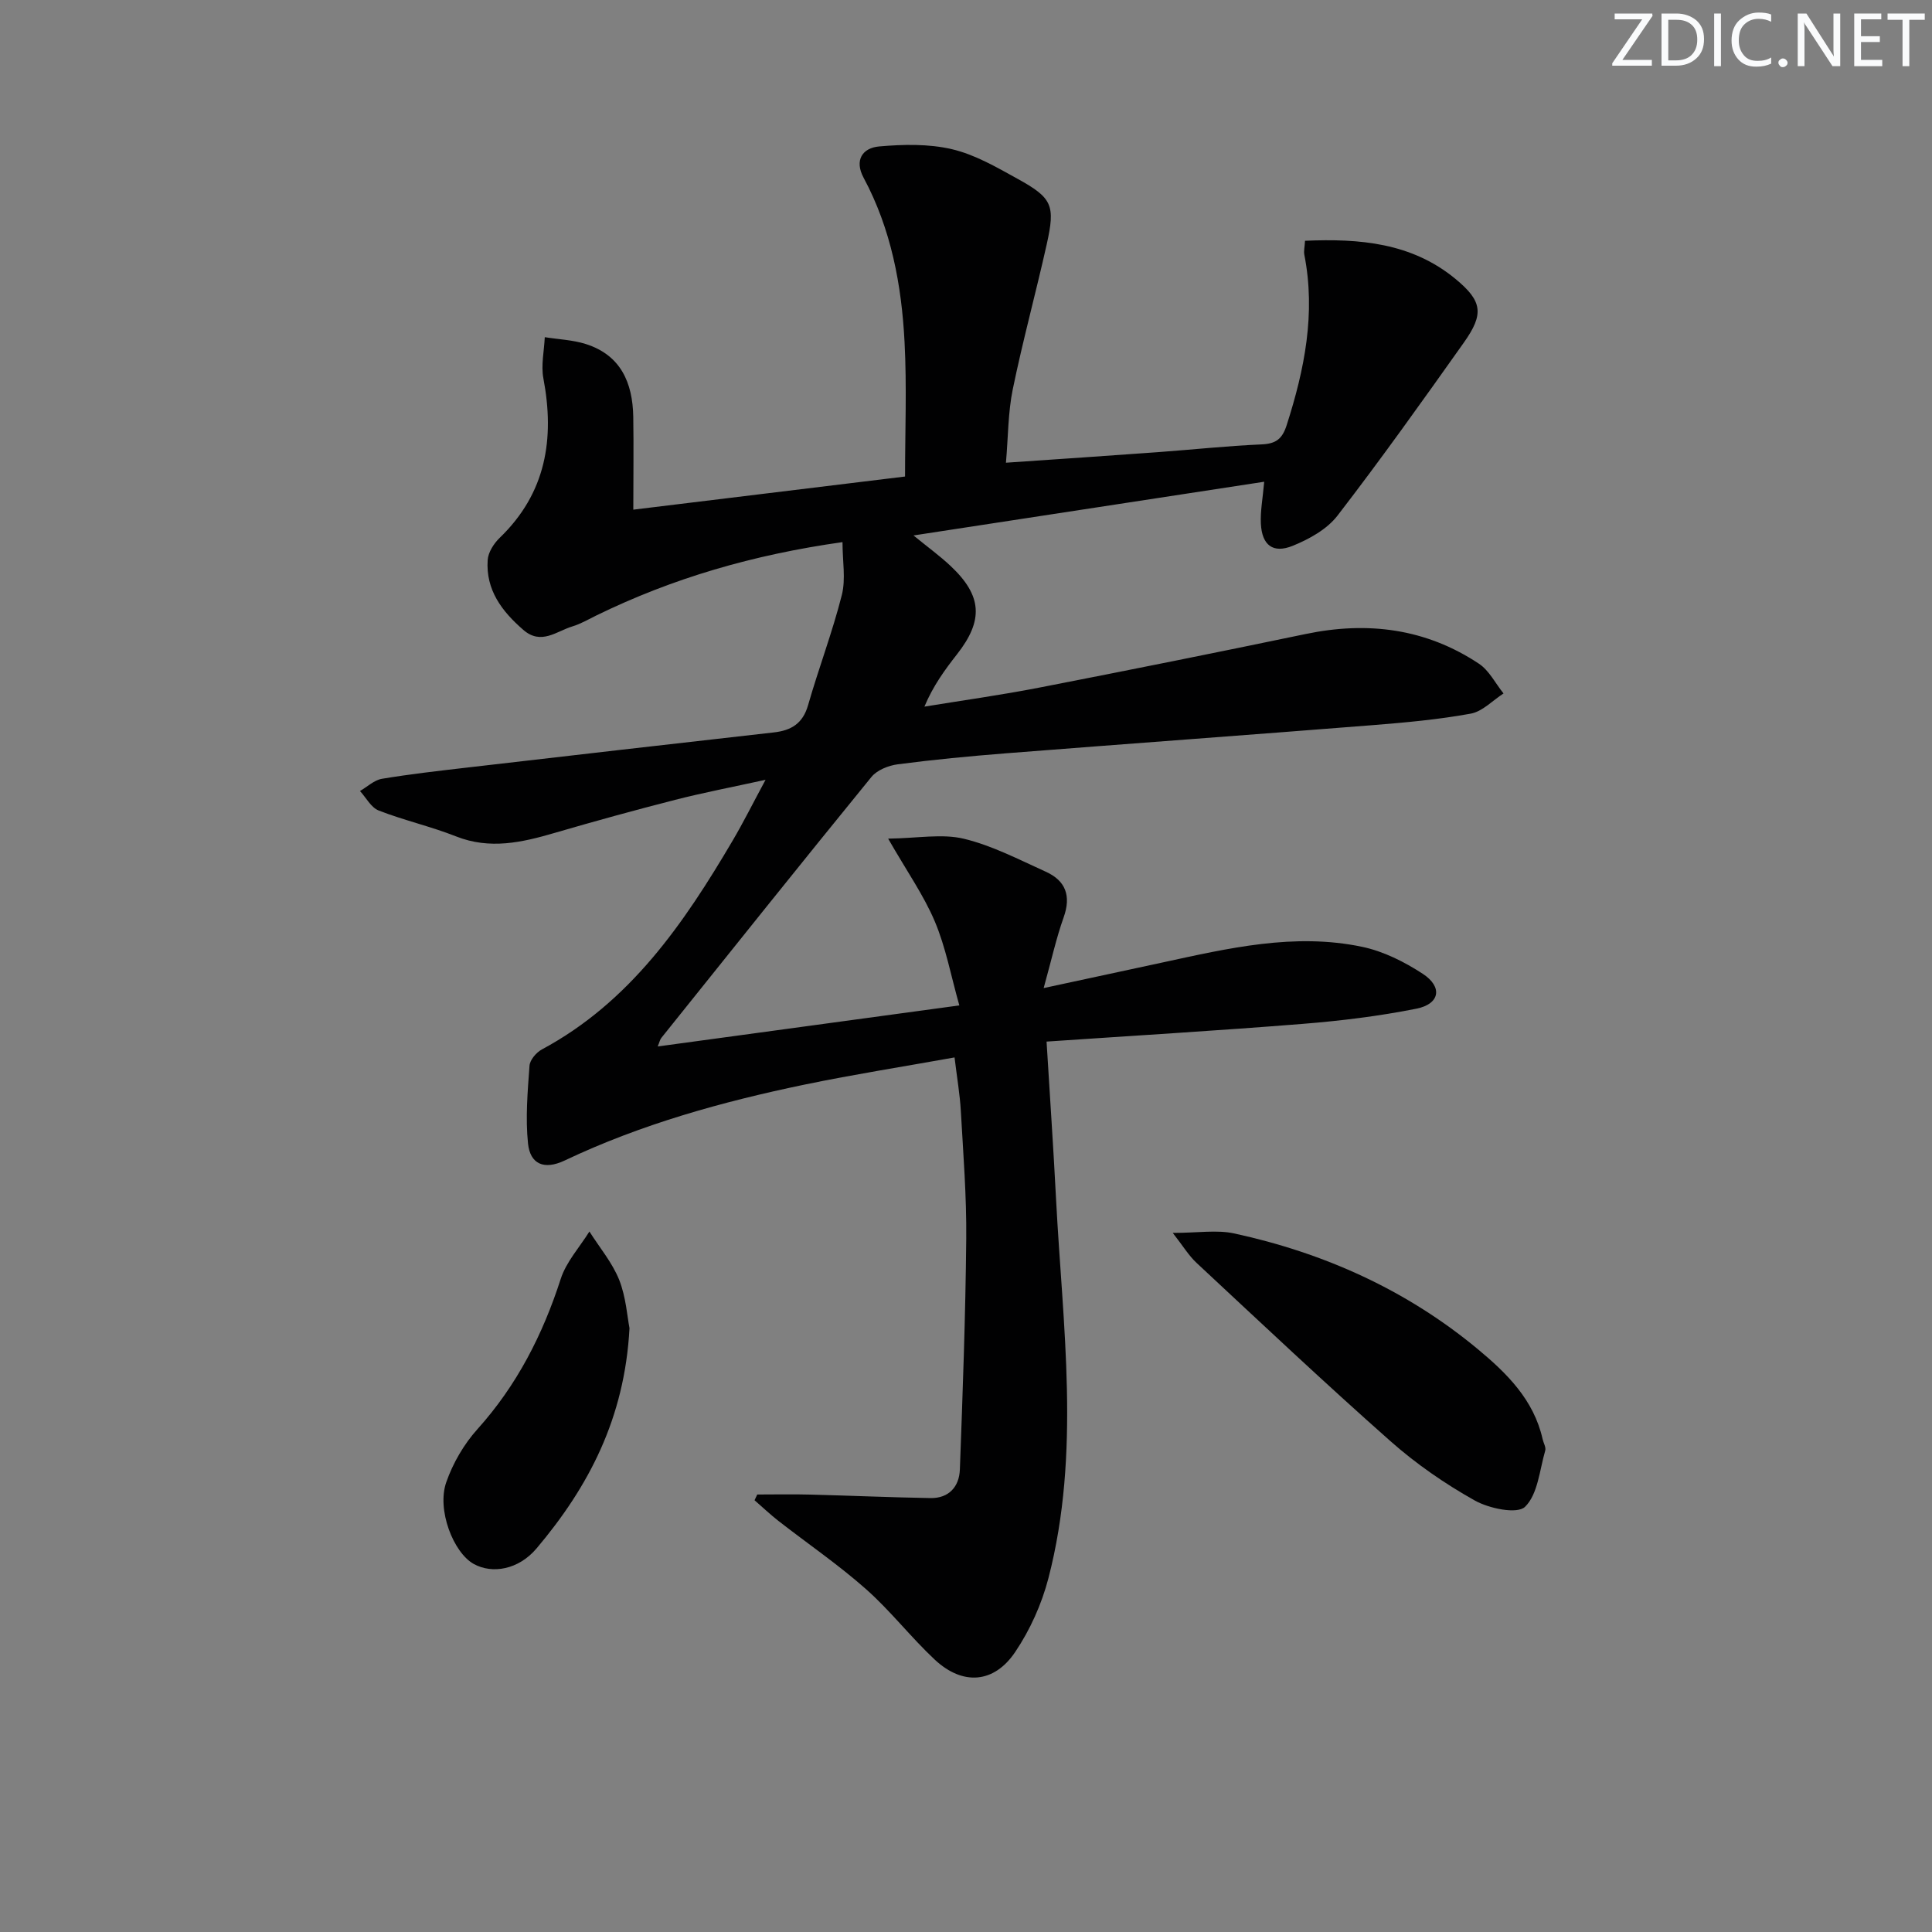 <svg enable-background="new 0 0 400 400" viewBox="0 0 400 400" xmlns="http://www.w3.org/2000/svg"><rect x="0" y="0" width="400" height="400" fill="#808080" stroke="none"/><g fill="#fafbfc"><path d="m342.2 3.2-6.3 9.2h6.1v1.2h-8.2v-.5l6.2-9.1h-5.7v-1.2h7.8v.4z"/><path d="m344 13.7v-10.9h3.1c1.6 0 3 .5 4.1 1.4 1.1 1 1.6 2.2 1.6 3.9s-.5 3-1.6 4-2.5 1.5-4.2 1.5h-3zm1.4-9.6v8.4h1.6c1.4 0 2.5-.4 3.2-1.1.8-.8 1.2-1.8 1.2-3.2s-.4-2.4-1.2-3.1-1.8-1-3.1-1z"/><path d="m356.3 2.8v10.9h-1.4v-10.9z"/><path d="m366.6 13.2c-.8.4-1.8.6-3 .6-1.6 0-2.8-.5-3.7-1.5s-1.4-2.3-1.4-3.9c0-1.7.5-3.2 1.6-4.2s2.4-1.6 4-1.6c1 0 1.9.1 2.6.4v1.5c-.8-.4-1.6-.6-2.6-.6-1.2 0-2.2.4-3 1.2s-1.1 1.9-1.1 3.3c0 1.3.4 2.3 1.1 3.1s1.6 1.1 2.8 1.1c1.1 0 2-.2 2.8-.7v1.3z"/><path d="m368.2 13c0-.3.1-.5.3-.6.2-.2.4-.3.6-.3.3 0 .5.1.7.3s.3.4.3.6-.1.5-.3.6c-.2.2-.4.3-.7.3s-.5-.1-.6-.3c-.2-.2-.3-.4-.3-.6z"/><path d="m381.1 13.7h-1.7l-5.5-8.4c-.2-.2-.3-.5-.4-.7 0 .2.1.8.1 1.5v7.6h-1.4v-10.9h1.8l5.3 8.3c.3.4.4.6.4.8 0-.3-.1-.8-.1-1.6v-7.5h1.4v10.9z"/><path d="m389.7 13.7h-5.8v-10.9h5.6v1.2h-4.2v3.5h3.9v1.2h-3.9v3.7h4.4z"/><path d="m398.4 4.1h-3.1v9.6h-1.4v-9.6h-3.1v-1.3h7.7v1.3z"/></g><path d="m131.12 105.52c18.34-2.24 37.12-4.53 56.26-6.86 0-9.35.38-18.6-.1-27.81-.61-11.84-2.77-23.42-8.48-34.05-1.97-3.67-.2-6.18 3.22-6.48 4.99-.44 10.25-.56 15.07.57 4.74 1.11 9.21 3.71 13.55 6.11 7.25 4 7.88 5.48 6.07 13.59-2.24 10.03-4.96 19.96-7.03 30.02-.98 4.78-.94 9.77-1.41 15.19 11.06-.76 21.29-1.44 31.52-2.19 7.12-.52 14.24-1.29 21.37-1.6 2.97-.13 4.3-1.08 5.23-3.98 3.7-11.53 6.04-23.14 3.66-35.28-.15-.77.07-1.6.14-2.9 11.32-.49 22.08.42 31.13 7.88 5.62 4.63 5.96 7.27 1.74 13.22-8.55 12.06-17.13 24.11-26.15 35.81-2.17 2.82-5.87 4.87-9.28 6.25-4.09 1.65-6.36-.16-6.58-4.59-.13-2.6.39-5.23.69-8.68-24 3.67-47.84 7.32-72.61 11.12 3.01 2.46 5.47 4.24 7.66 6.3 6.57 6.17 6.87 11.26 1.35 18.3-2.52 3.22-4.94 6.52-6.75 10.84 7.95-1.3 15.94-2.41 23.84-3.95 18.4-3.58 36.77-7.27 55.12-11.09 12.81-2.67 24.86-1.14 35.84 6.15 2.13 1.41 3.42 4.08 5.1 6.16-2.25 1.45-4.35 3.73-6.78 4.18-6.68 1.22-13.49 1.84-20.27 2.38-25.34 2.01-50.69 3.85-76.04 5.84-7.46.59-14.91 1.3-22.32 2.27-1.93.25-4.29 1.19-5.46 2.62-14.61 17.92-29.04 35.99-43.5 54.03-.28.35-.37.86-.75 1.77 20.65-2.81 40.94-5.58 62.45-8.5-1.74-6.15-2.81-12.02-5.08-17.39-2.29-5.42-5.76-10.34-9.66-17.14 6.14-.08 11.14-1.06 15.66.02 5.87 1.41 11.41 4.31 16.98 6.83 4.12 1.86 5.28 5 3.7 9.44-1.53 4.29-2.51 8.78-4.14 14.65 9.16-1.97 16.84-3.62 24.52-5.28 13.67-2.96 27.38-6.21 41.42-3.26 4.4.92 8.74 3.1 12.54 5.58 4.18 2.73 3.56 6.26-1.32 7.23-7.78 1.55-15.72 2.52-23.64 3.15-17.35 1.39-34.72 2.42-52.92 3.66.7 11.55 1.43 22.12 1.97 32.7 1.36 26.18 5.15 52.45-1.59 78.42-1.39 5.34-3.79 10.68-6.87 15.25-4.4 6.55-10.89 6.98-16.66 1.59-4.97-4.65-9.18-10.13-14.27-14.63-5.71-5.05-12.06-9.39-18.09-14.09-1.72-1.34-3.3-2.85-4.95-4.28.19-.4.38-.79.56-1.19 3.67 0 7.35-.08 11.02.02 8.28.21 16.56.58 24.84.72 3.82.07 5.96-2.37 6.09-5.91.59-15.92 1.17-31.86 1.32-47.79.08-8.8-.62-17.62-1.12-26.42-.19-3.45-.79-6.88-1.3-11.11-10.59 1.9-20.83 3.51-30.98 5.61-17.1 3.55-33.9 8.21-49.74 15.73-4.31 2.04-7.15.71-7.59-3.52-.55-5.31-.08-10.75.31-16.11.09-1.2 1.4-2.74 2.55-3.36 18.27-9.8 29.41-26.08 39.53-43.28 2.18-3.7 4.1-7.56 6.79-12.55-6.99 1.53-12.9 2.66-18.72 4.15-8.36 2.14-16.69 4.43-24.97 6.85-6.76 1.98-13.38 3.48-20.38.72-5.23-2.07-10.78-3.32-16.02-5.36-1.58-.61-2.6-2.65-3.88-4.04 1.51-.87 2.94-2.26 4.55-2.53 5.89-.98 11.83-1.65 17.77-2.34 21.12-2.45 42.24-4.88 63.36-7.26 3.63-.41 6-1.85 7.09-5.63 2.19-7.65 5.04-15.11 6.99-22.81.84-3.32.14-7.03.14-10.96-18.54 2.62-35.17 7.47-50.95 15.18-1.64.8-3.24 1.75-4.97 2.27-3.29.99-6.45 3.93-10.14.74-4.46-3.86-7.83-8.3-7.4-14.5.11-1.6 1.29-3.43 2.51-4.6 9.58-9.25 11.39-20.47 9.02-33.01-.51-2.72.16-5.67.29-8.51 2.83.45 5.77.56 8.47 1.41 7.26 2.29 9.72 8.02 9.85 15.04.1 6.27.01 12.54.01 19.26z" fill="#010102"/><path d="m242.81 255.26c5.22 0 9.13-.67 12.72.11 18.62 4.05 35.65 11.69 50.39 23.92 6.04 5.01 11.64 10.52 13.46 18.66.18.81.74 1.7.54 2.39-1.17 4.03-1.52 9.04-4.18 11.63-1.62 1.57-7.43.36-10.41-1.31-6.19-3.47-12.17-7.6-17.48-12.31-13.58-12.01-26.78-24.46-40.05-36.82-1.69-1.56-2.91-3.62-4.99-6.27z" fill="#010102"/><path d="m130.33 274.98c-1 18.73-8.53 32.91-19.23 45.59-3.75 4.44-9.18 5.34-13 3.24-4.23-2.33-7.7-11.23-5.71-16.92 1.38-3.96 3.66-7.89 6.47-11.01 8.17-9.09 13.5-19.54 17.23-31.09 1.14-3.54 3.91-6.56 5.94-9.82 2.1 3.32 4.73 6.43 6.17 10.02 1.42 3.61 1.67 7.69 2.13 9.99z" fill="#010102"/></svg>